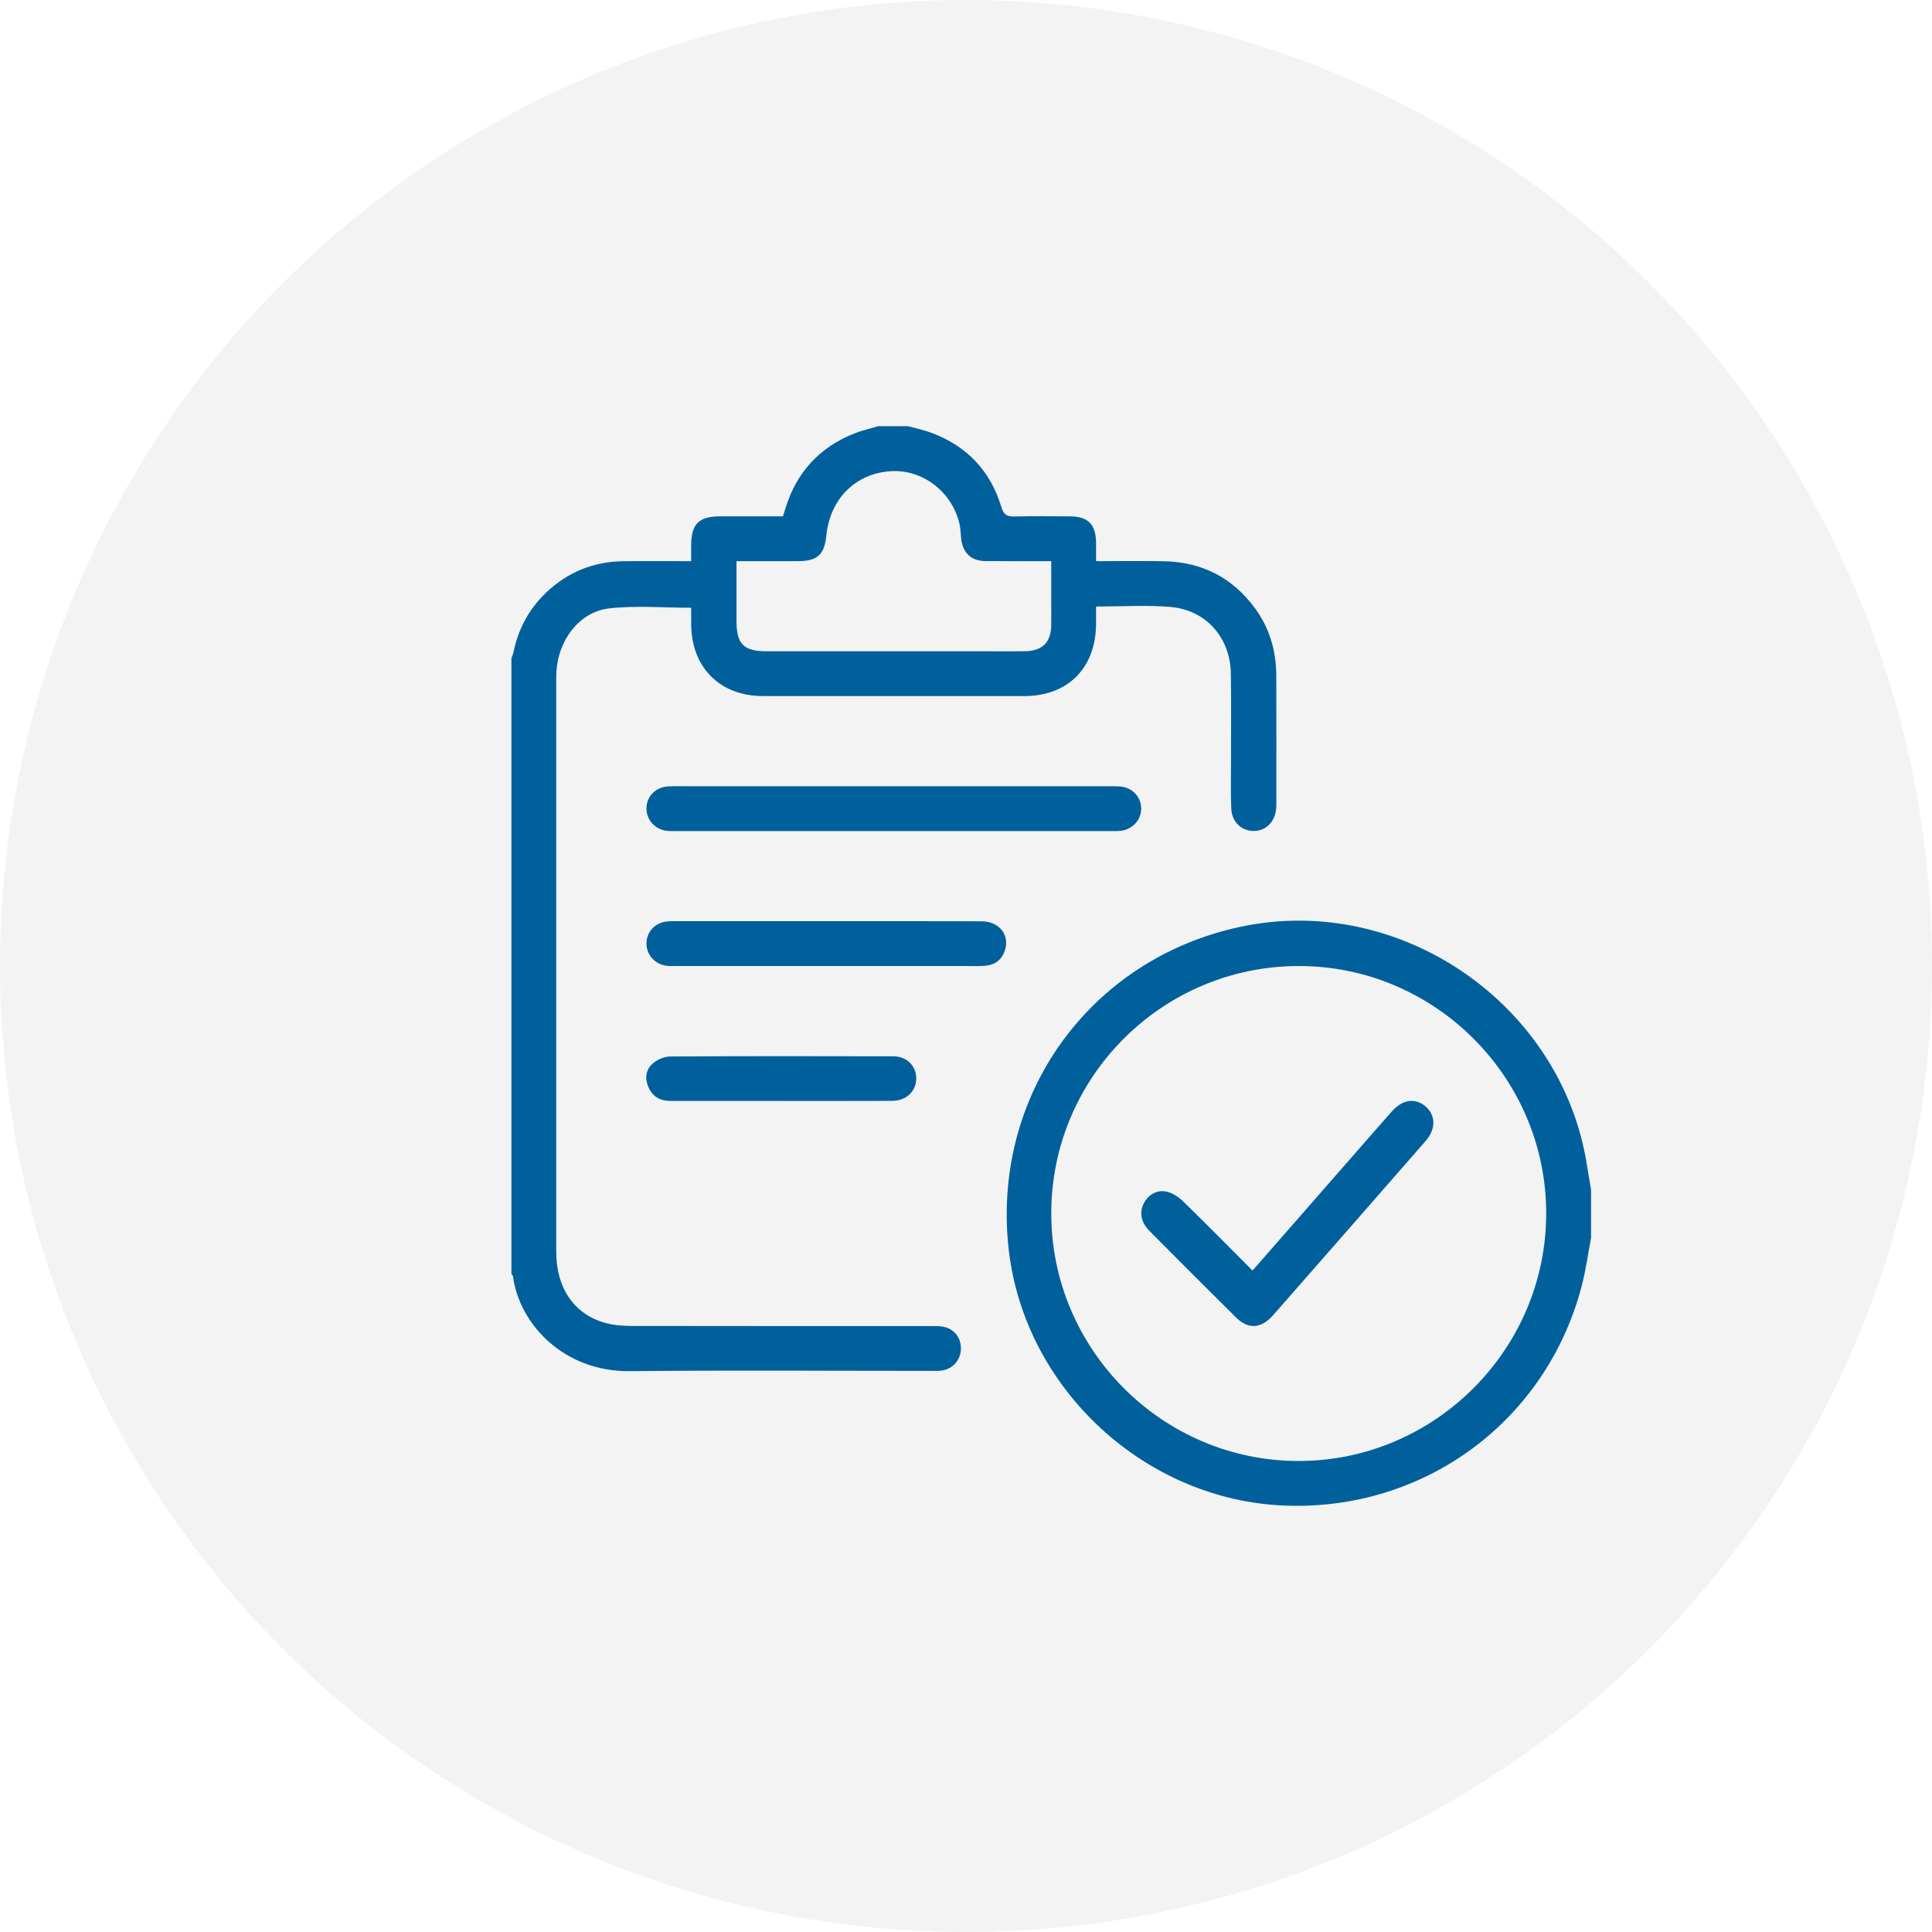 <svg width="68" height="68" viewBox="0 0 68 68" fill="none" xmlns="http://www.w3.org/2000/svg">
<circle opacity="0.5" cx="34" cy="34" r="34" fill="#E9E9E9"/>
<path fill-rule="evenodd" clip-rule="evenodd" d="M31.953 15C32.226 15.075 32.506 15.13 32.77 15.228C34.022 15.692 34.859 16.565 35.244 17.844C35.325 18.115 35.442 18.185 35.704 18.179C36.359 18.162 37.015 18.169 37.671 18.175C38.296 18.18 38.567 18.457 38.577 19.086C38.58 19.293 38.577 19.501 38.577 19.751C39.402 19.751 40.19 19.738 40.977 19.754C42.312 19.781 43.385 20.337 44.176 21.414C44.691 22.115 44.917 22.917 44.921 23.779C44.927 25.288 44.923 26.797 44.923 28.306C44.923 28.355 44.923 28.405 44.919 28.454C44.874 28.938 44.545 29.259 44.106 29.247C43.681 29.237 43.355 28.922 43.336 28.453C43.314 27.909 43.328 27.364 43.327 26.82C43.326 25.781 43.339 24.742 43.322 23.703C43.302 22.442 42.448 21.468 41.193 21.362C40.347 21.291 39.491 21.348 38.577 21.348C38.577 21.561 38.578 21.765 38.577 21.969C38.567 23.512 37.585 24.499 36.049 24.5C32.982 24.502 29.914 24.502 26.847 24.499C25.343 24.498 24.341 23.495 24.328 21.986C24.326 21.779 24.327 21.573 24.327 21.391C23.332 21.391 22.374 21.305 21.439 21.414C20.387 21.536 19.644 22.531 19.582 23.659C19.574 23.794 19.577 23.93 19.577 24.067C19.577 30.733 19.577 37.4 19.578 44.066C19.578 45.34 20.214 46.268 21.317 46.566C21.61 46.646 21.927 46.668 22.233 46.669C25.721 46.675 29.209 46.673 32.697 46.673C32.833 46.673 32.969 46.67 33.105 46.682C33.525 46.72 33.812 47.025 33.821 47.437C33.831 47.844 33.554 48.179 33.149 48.239C33.027 48.257 32.902 48.25 32.778 48.25C29.241 48.25 25.703 48.224 22.166 48.26C19.846 48.283 18.282 46.61 18.056 44.927C18.052 44.895 18.019 44.866 18 44.836C18 37.612 18 30.388 18 23.164C18.024 23.097 18.058 23.032 18.072 22.963C18.238 22.14 18.617 21.433 19.226 20.854C19.985 20.134 20.892 19.765 21.938 19.753C22.724 19.744 23.511 19.751 24.327 19.751C24.327 19.536 24.326 19.365 24.327 19.194C24.331 18.436 24.593 18.175 25.358 18.173C26.086 18.172 26.814 18.173 27.555 18.173C27.59 18.064 27.622 17.971 27.65 17.878C28.038 16.617 28.848 15.741 30.073 15.255C30.344 15.147 30.633 15.084 30.914 15C31.261 15 31.607 15 31.953 15ZM25.923 19.75C25.923 20.489 25.922 21.179 25.923 21.87C25.925 22.676 26.176 22.923 26.997 22.923C29.605 22.924 32.213 22.923 34.821 22.923C35.242 22.923 35.662 22.929 36.082 22.921C36.691 22.91 36.992 22.606 37 22.006C37.003 21.697 37 21.388 37 21.079C37 20.64 37 20.201 37 19.75C36.189 19.75 35.435 19.756 34.682 19.748C34.189 19.742 33.901 19.477 33.834 18.992C33.809 18.809 33.813 18.62 33.771 18.441C33.512 17.314 32.478 16.52 31.366 16.584C30.12 16.655 29.218 17.549 29.085 18.844C29.015 19.528 28.773 19.749 28.085 19.75C27.383 19.751 26.68 19.75 25.923 19.75Z" fill="#00609C"/>
<path fill-rule="evenodd" clip-rule="evenodd" d="M56 43.575C55.888 44.154 55.81 44.742 55.658 45.311C54.396 50.04 50.129 53.177 45.23 52.992C40.309 52.806 36.075 48.895 35.507 44.009C34.876 38.584 38.34 33.749 43.67 32.618C49.293 31.424 54.98 35.35 55.859 41.031C55.902 41.31 55.953 41.589 56 41.867C56 42.437 56 43.006 56 43.575ZM54.421 42.702C54.419 37.91 50.493 33.993 45.703 34.001C40.9 34.008 36.997 37.916 37.001 42.713C37.004 47.508 40.925 51.427 45.714 51.422C50.503 51.418 54.424 47.491 54.421 42.702Z" fill="#00609C"/>
<path fill-rule="evenodd" clip-rule="evenodd" d="M31.481 27.673C34.004 27.673 36.527 27.673 39.049 27.673C39.173 27.673 39.297 27.67 39.42 27.68C39.849 27.714 40.164 28.043 40.166 28.454C40.169 28.864 39.856 29.202 39.43 29.244C39.32 29.255 39.207 29.25 39.096 29.25C34.002 29.25 28.907 29.25 23.812 29.25C23.701 29.25 23.589 29.256 23.478 29.244C23.056 29.198 22.746 28.854 22.753 28.445C22.76 28.032 23.072 27.708 23.506 27.68C23.727 27.666 23.951 27.673 24.173 27.673C26.609 27.673 29.045 27.673 31.481 27.673Z" fill="#00609C"/>
<path fill-rule="evenodd" clip-rule="evenodd" d="M29.089 32.423C30.906 32.423 32.724 32.419 34.541 32.426C35.167 32.428 35.543 32.899 35.372 33.441C35.263 33.787 35.013 33.967 34.66 33.994C34.427 34.011 34.191 34 33.956 34C30.581 34 27.205 34 23.829 34C23.706 34 23.581 34.007 23.459 33.992C23.04 33.94 22.736 33.584 22.754 33.176C22.771 32.776 23.074 32.466 23.488 32.431C23.611 32.42 23.735 32.423 23.859 32.423C25.602 32.423 27.345 32.423 29.089 32.423Z" fill="#00609C"/>
<path fill-rule="evenodd" clip-rule="evenodd" d="M27.476 38.75C26.18 38.75 24.883 38.751 23.587 38.749C23.217 38.748 22.948 38.581 22.809 38.231C22.686 37.923 22.743 37.625 22.987 37.421C23.144 37.29 23.38 37.186 23.58 37.185C26.198 37.169 28.816 37.171 31.434 37.178C31.917 37.179 32.247 37.514 32.249 37.956C32.25 38.405 31.901 38.745 31.403 38.747C30.094 38.754 28.785 38.75 27.476 38.75Z" fill="#00609C"/>
<path fill-rule="evenodd" clip-rule="evenodd" d="M44.085 44.719C45.287 43.345 46.458 42.007 47.629 40.668C48.085 40.148 48.537 39.624 48.998 39.108C49.365 38.696 49.812 38.637 50.17 38.938C50.534 39.245 50.547 39.736 50.184 40.152C48.396 42.199 46.606 44.245 44.813 46.287C44.391 46.768 43.938 46.8 43.505 46.372C42.486 45.364 41.474 44.349 40.464 43.332C40.159 43.025 40.094 42.679 40.256 42.357C40.414 42.044 40.737 41.856 41.086 41.948C41.287 42.001 41.489 42.134 41.641 42.282C42.454 43.075 43.251 43.885 44.085 44.719Z" fill="#00609C"/>
</svg>
